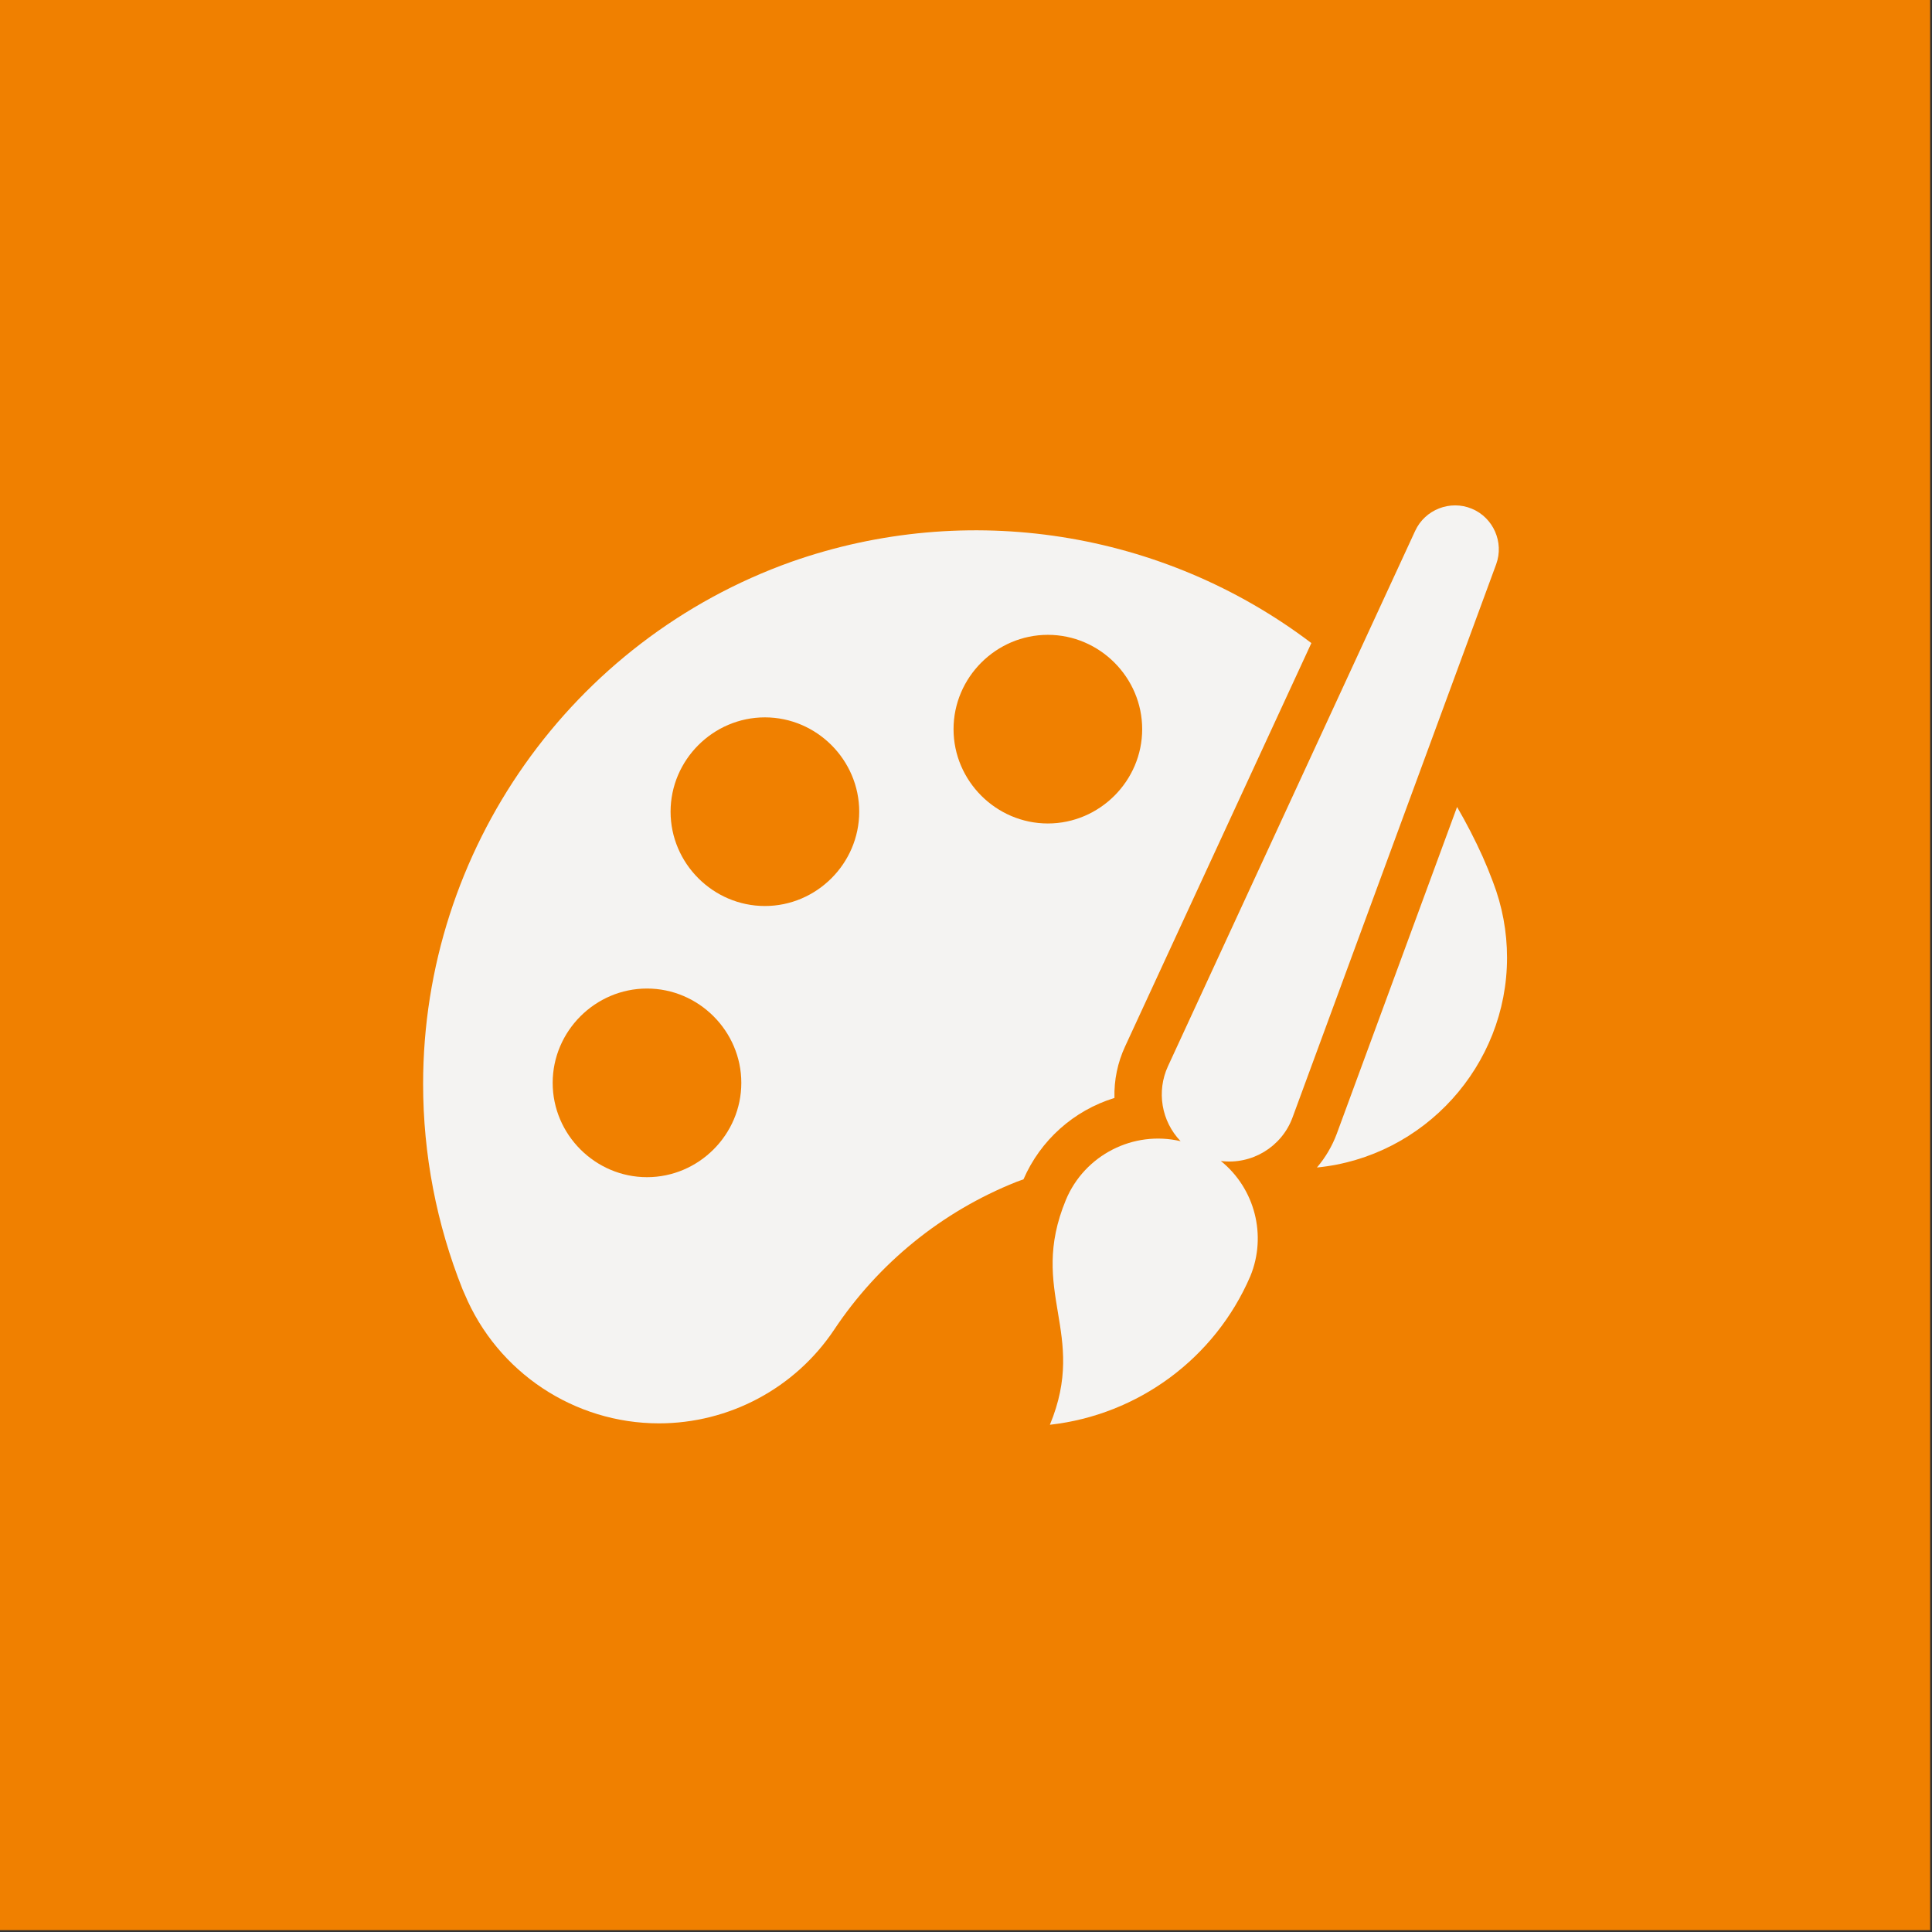 <?xml version="1.0" encoding="UTF-8" standalone="no"?><!DOCTYPE svg PUBLIC "-//W3C//DTD SVG 1.1//EN" "http://www.w3.org/Graphics/SVG/1.1/DTD/svg11.dtd"><svg width="100%" height="100%" viewBox="0 0 1041 1041" version="1.1" xmlns="http://www.w3.org/2000/svg" xmlns:xlink="http://www.w3.org/1999/xlink" xml:space="preserve" xmlns:serif="http://www.serif.com/" style="fill-rule:evenodd;clip-rule:evenodd;stroke-linejoin:round;stroke-miterlimit:2;"><rect x="0" y="0" width="1041" height="1041" fill="#333333" stroke="none"/><rect id="Artboard1" x="0" y="0" width="1040.01" height="1040.01" style="fill:none;"/><clipPath id="_clip1"><rect x="0" y="0" width="1040.01" height="1040.01"/></clipPath><g clip-path="url(#_clip1)"><rect x="-0" y="-0" width="1040.01" height="1040.01" style="fill:#f08000;"/><g id="Art"><path d="M798.847,461.492c-4.122,-9.123 -8.711,-18.028 -13.747,-26.681l-64.874,176.225c-2.474,6.584 -6.073,12.689 -10.635,18.042c57.839,-5.725 102.433,-54.952 102.433,-113.073c-0,-13.969 -2.576,-27.819 -7.599,-40.854c-1.728,-4.65 -3.583,-9.174 -5.578,-13.659Z" style="fill:#f4f3f2;fill-rule:nonzero;"/><path d="M426.5,302.674c-118.74,42.266 -198.519,155.347 -198.519,281.385c0,37.954 7.235,75.563 21.315,110.808c0.394,0.801 0.661,1.588 1.055,2.389c17.638,42.121 59.048,69.675 104.713,69.675c37.809,0 73.22,-18.888 94.28,-50.287c23.885,-35.978 58.186,-63.829 98.303,-79.816c1.27,-0.508 2.541,-0.889 3.812,-1.359c9.136,-21.078 27.07,-37.125 49.03,-43.872c-0.264,-9.568 1.698,-19.068 5.73,-27.749l100.374,-217.353c-80.007,-60.65 -185.385,-77.136 -280.093,-43.821Zm-77.885,331.613c-27.88,0 -50.822,-22.942 -50.822,-50.822c0,-27.88 22.942,-50.822 50.822,-50.822c27.88,0 50.822,22.942 50.822,50.822c0,27.88 -22.942,50.822 -50.822,50.822Zm63.528,-146.113c-27.88,-0 -50.822,-22.942 -50.822,-50.822c-0,-27.88 22.942,-50.822 50.822,-50.822c27.88,-0 50.822,22.942 50.822,50.822c-0,27.88 -22.942,50.822 -50.822,50.822Zm152.466,-44.469c-27.88,-0 -50.822,-22.942 -50.822,-50.822c-0,-27.88 22.942,-50.822 50.822,-50.822c27.88,-0 50.822,22.942 50.822,50.822c-0,27.88 -22.942,50.822 -50.822,50.822Z" style="fill:#f4f3f2;fill-rule:nonzero;"/><path d="M793.028,274.099c-11.644,-4.837 -25.214,0.467 -30.493,11.918l-133.204,288.478c-6.264,13.552 -3.557,29.647 6.797,40.404c-25.465,-5.973 -51.772,7.497 -61.812,31.649c-20.57,49.679 11.968,71.468 -8.615,121.147c47.707,-5.33 89.022,-35.951 107.997,-80.045c8.999,-21.869 2.512,-47.229 -15.882,-62.091c16.67,2.148 32.751,-7.578 38.587,-23.34l109.776,-298.211c4.305,-11.812 -1.536,-25.097 -13.151,-29.909Z" style="fill:#f4f3f2;fill-rule:nonzero;"/></g></g></svg>